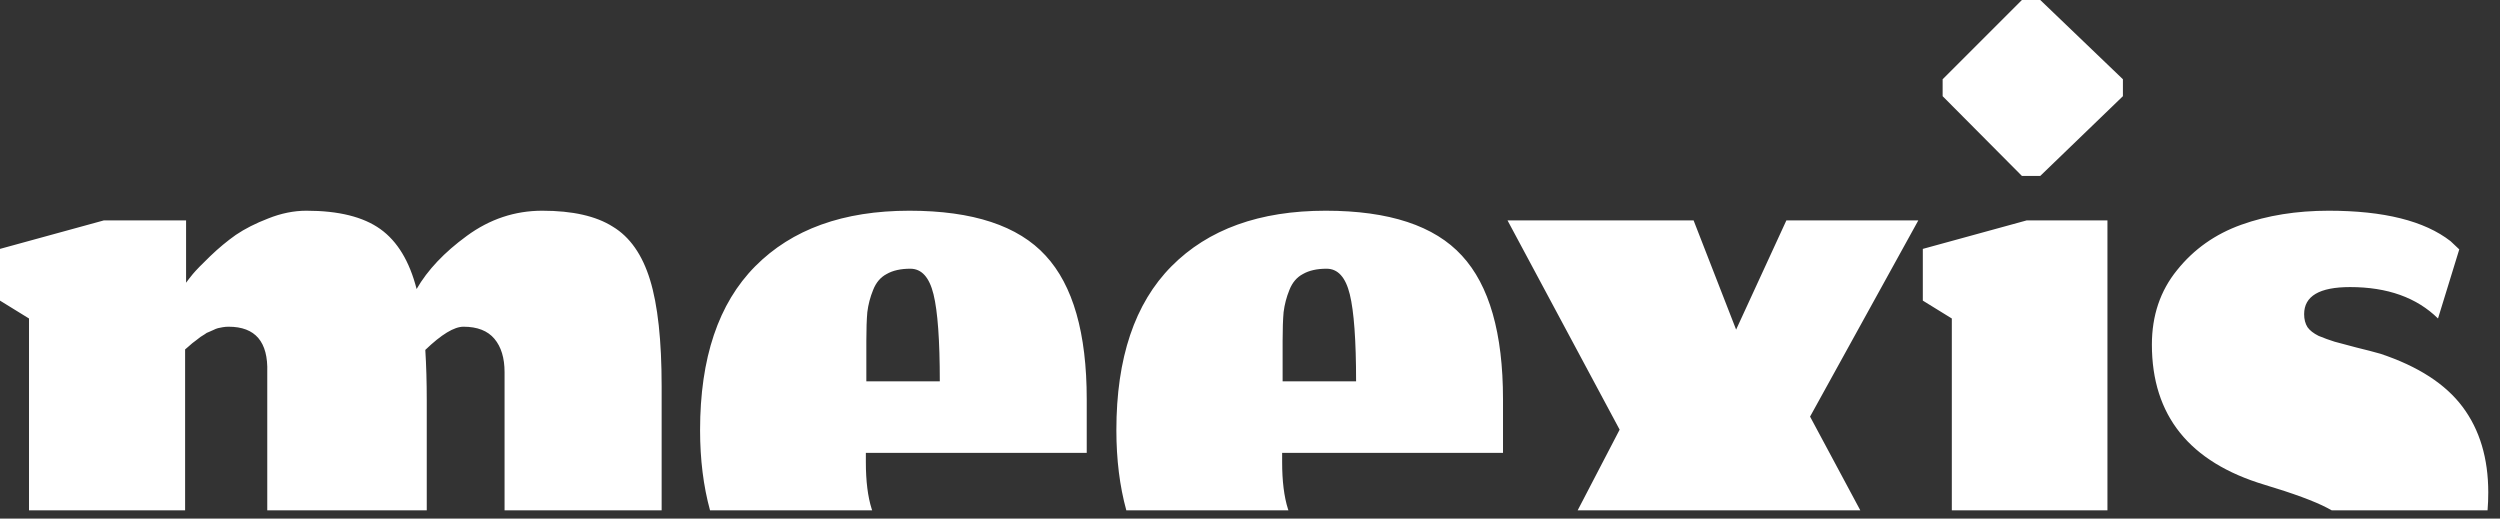<?xml version="1.0" encoding="UTF-8"?> <svg xmlns="http://www.w3.org/2000/svg" width="188" height="39" viewBox="0 0 188 39" fill="none"><rect x="0" y="0" width="188" height="39" fill="#333333" stroke="none"/><path fill-rule="evenodd" clip-rule="evenodd" d="M146.777 38.377V23.951L144.596 22.606V18.717L152.41 16.573H158.48V38.377H146.777ZM139.895 38.377L136.117 31.329L144.258 16.573H134.336L130.556 24.787L127.358 16.573H113.365L121.797 32.31L118.64 38.377H139.895ZM96.89 38.377C96.878 38.342 96.865 38.306 96.853 38.27C96.562 37.35 96.417 36.175 96.417 34.745V34.055H113.026V30.02C113.026 25.053 111.996 21.455 109.937 19.226C107.877 16.973 104.461 15.846 99.688 15.846C94.721 15.846 90.856 17.239 88.094 20.026C85.332 22.812 83.951 26.919 83.951 32.346C83.951 34.549 84.2 36.559 84.699 38.377H96.89ZM65.586 38.377C65.573 38.342 65.561 38.306 65.549 38.27C65.258 37.35 65.112 36.175 65.112 34.745V34.055H81.722V30.02C81.722 25.053 80.692 21.455 78.633 19.226C76.573 16.973 73.157 15.846 68.383 15.846C63.416 15.846 59.552 17.239 56.79 20.026C54.028 22.812 52.646 26.919 52.646 32.346C52.646 34.549 52.896 36.559 53.394 38.377H65.586ZM49.755 38.377V29.039C49.755 25.599 49.465 22.933 48.883 21.043C48.302 19.153 47.369 17.821 46.085 17.046C44.825 16.246 43.056 15.846 40.778 15.846C38.719 15.846 36.829 16.476 35.109 17.736C33.413 18.972 32.153 20.304 31.329 21.734C30.796 19.65 29.887 18.148 28.603 17.227C27.319 16.306 25.465 15.846 23.042 15.846C22.097 15.846 21.14 16.04 20.171 16.428C19.226 16.791 18.414 17.203 17.736 17.663C17.082 18.124 16.44 18.657 15.81 19.262C15.18 19.868 14.744 20.317 14.501 20.607C14.283 20.874 14.114 21.092 13.993 21.261V16.573H7.814L0 18.717V22.606L2.181 23.951V38.377H13.92V26.277C13.968 26.229 14.053 26.156 14.174 26.059C14.32 25.938 14.417 25.853 14.465 25.805C14.538 25.756 14.635 25.683 14.756 25.586C14.901 25.465 15.01 25.38 15.083 25.332C15.156 25.284 15.252 25.223 15.374 25.15C15.495 25.053 15.604 24.993 15.701 24.968C15.798 24.92 15.907 24.872 16.028 24.823C16.173 24.75 16.294 24.702 16.391 24.678L16.755 24.605C16.9 24.581 17.046 24.569 17.191 24.569C19.202 24.569 20.171 25.707 20.098 27.985V38.377H32.092V30.093C32.092 28.736 32.056 27.476 31.983 26.313C33.194 25.15 34.151 24.569 34.854 24.569C35.896 24.569 36.671 24.872 37.18 25.477C37.689 26.083 37.943 26.919 37.943 27.985V38.377H49.755ZM187.064 38.377C187.1 37.944 187.118 37.496 187.118 37.035C187.118 34.467 186.476 32.322 185.191 30.602C183.907 28.882 181.848 27.549 179.013 26.604C178.504 26.459 177.898 26.301 177.196 26.131C176.493 25.938 175.948 25.792 175.56 25.695C175.173 25.574 174.773 25.429 174.361 25.259C173.973 25.065 173.695 24.847 173.525 24.605C173.355 24.339 173.271 24.012 173.271 23.624C173.271 22.267 174.421 21.588 176.723 21.588C179.534 21.588 181.739 22.376 183.338 23.951L184.937 18.754L184.283 18.136C182.32 16.609 179.267 15.846 175.124 15.846C172.701 15.846 170.508 16.197 168.546 16.9C166.583 17.603 164.972 18.741 163.712 20.317C162.452 21.867 161.822 23.733 161.822 25.913C161.822 31.244 164.645 34.757 170.29 36.453C172.471 37.108 174.046 37.689 175.015 38.198C175.132 38.256 175.242 38.316 175.345 38.377H187.064ZM152.047 13.229L146.086 7.233V5.96L152.047 0H153.428L159.643 5.96V7.233L153.428 13.229H152.047ZM70.201 22.134C70.516 23.418 70.673 25.599 70.673 28.676H65.149V25.623C65.149 24.75 65.173 24.036 65.222 23.478C65.294 22.897 65.44 22.34 65.658 21.807C65.876 21.249 66.215 20.849 66.675 20.607C67.136 20.341 67.729 20.207 68.456 20.207C69.304 20.207 69.886 20.849 70.201 22.134ZM101.978 28.676C101.978 25.599 101.82 23.418 101.505 22.134C101.19 20.849 100.609 20.207 99.76 20.207C99.034 20.207 98.44 20.341 97.98 20.607C97.519 20.849 97.18 21.249 96.962 21.807C96.744 22.34 96.599 22.897 96.526 23.478C96.477 24.036 96.453 24.75 96.453 25.623V28.676H101.978Z" fill="white"></path></svg> 